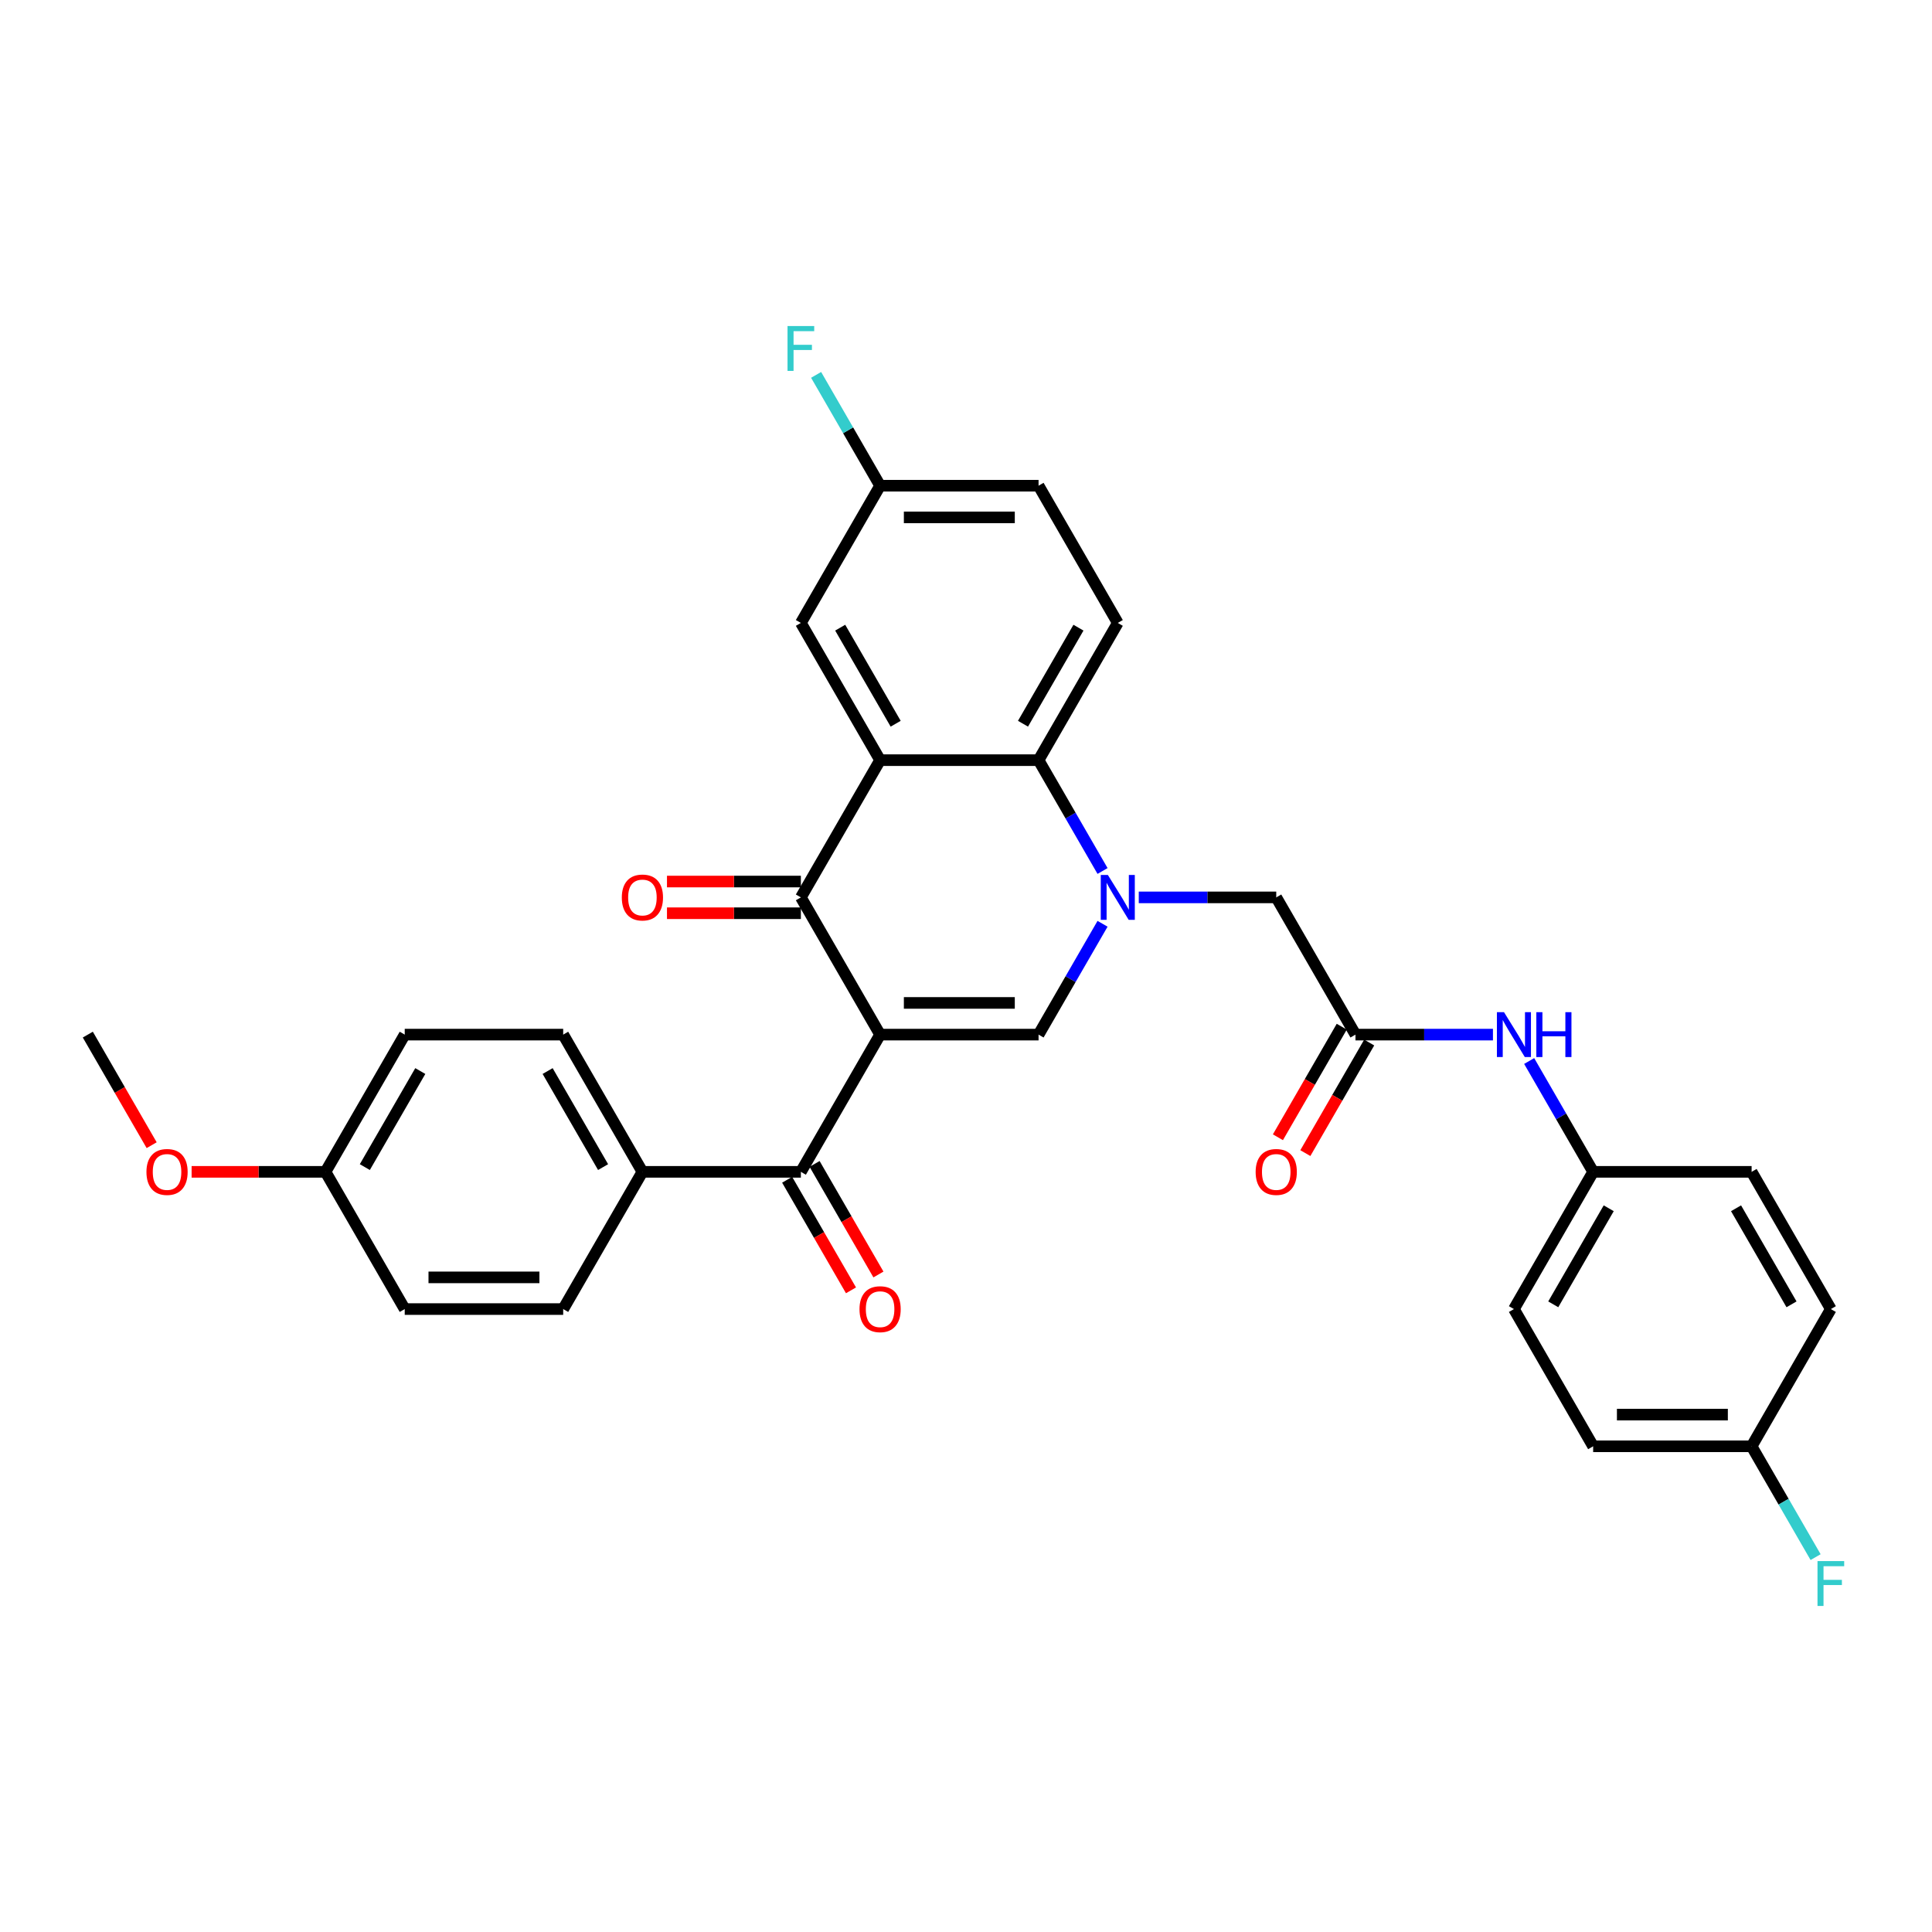 <?xml version='1.0' encoding='iso-8859-1'?>
<svg version='1.1' baseProfile='full'
              xmlns='http://www.w3.org/2000/svg'
                      xmlns:rdkit='http://www.rdkit.org/xml'
                      xmlns:xlink='http://www.w3.org/1999/xlink'
                  xml:space='preserve'
width='1000px' height='1000px' viewBox='0 0 1000 1000'>
<!-- END OF HEADER -->
<rect style='opacity:1.0;fill:#FFFFFF;stroke:none' width='1000' height='1000' x='0' y='0'> </rect>
<path class='bond-1' d='M 455.539,535.514 L 414.53,464.486' style='fill:none;fill-rule:evenodd;stroke:#000000;stroke-width:6px;stroke-linecap:butt;stroke-linejoin:miter;stroke-opacity:1' />
<path class='bond-2' d='M 455.539,535.514 L 537.556,535.514' style='fill:none;fill-rule:evenodd;stroke:#000000;stroke-width:6px;stroke-linecap:butt;stroke-linejoin:miter;stroke-opacity:1' />
<path class='bond-2' d='M 467.841,519.111 L 525.253,519.111' style='fill:none;fill-rule:evenodd;stroke:#000000;stroke-width:6px;stroke-linecap:butt;stroke-linejoin:miter;stroke-opacity:1' />
<path class='bond-5' d='M 455.539,535.514 L 414.53,606.543' style='fill:none;fill-rule:evenodd;stroke:#000000;stroke-width:6px;stroke-linecap:butt;stroke-linejoin:miter;stroke-opacity:1' />
<path class='bond-0' d='M 570.675,478.15 L 554.115,506.832' style='fill:none;fill-rule:evenodd;stroke:#0000FF;stroke-width:6px;stroke-linecap:butt;stroke-linejoin:miter;stroke-opacity:1' />
<path class='bond-0' d='M 554.115,506.832 L 537.556,535.514' style='fill:none;fill-rule:evenodd;stroke:#000000;stroke-width:6px;stroke-linecap:butt;stroke-linejoin:miter;stroke-opacity:1' />
<path class='bond-4' d='M 570.675,450.822 L 554.115,422.139' style='fill:none;fill-rule:evenodd;stroke:#0000FF;stroke-width:6px;stroke-linecap:butt;stroke-linejoin:miter;stroke-opacity:1' />
<path class='bond-4' d='M 554.115,422.139 L 537.556,393.457' style='fill:none;fill-rule:evenodd;stroke:#000000;stroke-width:6px;stroke-linecap:butt;stroke-linejoin:miter;stroke-opacity:1' />
<path class='bond-7' d='M 589.423,464.486 L 625.002,464.486' style='fill:none;fill-rule:evenodd;stroke:#0000FF;stroke-width:6px;stroke-linecap:butt;stroke-linejoin:miter;stroke-opacity:1' />
<path class='bond-7' d='M 625.002,464.486 L 660.581,464.486' style='fill:none;fill-rule:evenodd;stroke:#000000;stroke-width:6px;stroke-linecap:butt;stroke-linejoin:miter;stroke-opacity:1' />
<path class='bond-3' d='M 414.53,464.486 L 455.539,393.457' style='fill:none;fill-rule:evenodd;stroke:#000000;stroke-width:6px;stroke-linecap:butt;stroke-linejoin:miter;stroke-opacity:1' />
<path class='bond-12' d='M 414.53,456.284 L 379.878,456.284' style='fill:none;fill-rule:evenodd;stroke:#000000;stroke-width:6px;stroke-linecap:butt;stroke-linejoin:miter;stroke-opacity:1' />
<path class='bond-12' d='M 379.878,456.284 L 345.226,456.284' style='fill:none;fill-rule:evenodd;stroke:#FF0000;stroke-width:6px;stroke-linecap:butt;stroke-linejoin:miter;stroke-opacity:1' />
<path class='bond-12' d='M 414.53,472.687 L 379.878,472.687' style='fill:none;fill-rule:evenodd;stroke:#000000;stroke-width:6px;stroke-linecap:butt;stroke-linejoin:miter;stroke-opacity:1' />
<path class='bond-12' d='M 379.878,472.687 L 345.226,472.687' style='fill:none;fill-rule:evenodd;stroke:#FF0000;stroke-width:6px;stroke-linecap:butt;stroke-linejoin:miter;stroke-opacity:1' />
<path class='bond-9' d='M 455.539,393.457 L 414.53,322.428' style='fill:none;fill-rule:evenodd;stroke:#000000;stroke-width:6px;stroke-linecap:butt;stroke-linejoin:miter;stroke-opacity:1' />
<path class='bond-9' d='M 463.593,374.601 L 434.887,324.881' style='fill:none;fill-rule:evenodd;stroke:#000000;stroke-width:6px;stroke-linecap:butt;stroke-linejoin:miter;stroke-opacity:1' />
<path class='bond-32' d='M 455.539,393.457 L 537.556,393.457' style='fill:none;fill-rule:evenodd;stroke:#000000;stroke-width:6px;stroke-linecap:butt;stroke-linejoin:miter;stroke-opacity:1' />
<path class='bond-8' d='M 537.556,393.457 L 578.564,322.428' style='fill:none;fill-rule:evenodd;stroke:#000000;stroke-width:6px;stroke-linecap:butt;stroke-linejoin:miter;stroke-opacity:1' />
<path class='bond-8' d='M 529.501,374.601 L 558.207,324.881' style='fill:none;fill-rule:evenodd;stroke:#000000;stroke-width:6px;stroke-linecap:butt;stroke-linejoin:miter;stroke-opacity:1' />
<path class='bond-10' d='M 414.53,606.543 L 332.513,606.543' style='fill:none;fill-rule:evenodd;stroke:#000000;stroke-width:6px;stroke-linecap:butt;stroke-linejoin:miter;stroke-opacity:1' />
<path class='bond-13' d='M 407.427,610.644 L 423.949,639.261' style='fill:none;fill-rule:evenodd;stroke:#000000;stroke-width:6px;stroke-linecap:butt;stroke-linejoin:miter;stroke-opacity:1' />
<path class='bond-13' d='M 423.949,639.261 L 440.471,667.877' style='fill:none;fill-rule:evenodd;stroke:#FF0000;stroke-width:6px;stroke-linecap:butt;stroke-linejoin:miter;stroke-opacity:1' />
<path class='bond-13' d='M 421.633,602.442 L 438.155,631.059' style='fill:none;fill-rule:evenodd;stroke:#000000;stroke-width:6px;stroke-linecap:butt;stroke-linejoin:miter;stroke-opacity:1' />
<path class='bond-13' d='M 438.155,631.059 L 454.677,659.676' style='fill:none;fill-rule:evenodd;stroke:#FF0000;stroke-width:6px;stroke-linecap:butt;stroke-linejoin:miter;stroke-opacity:1' />
<path class='bond-6' d='M 701.589,535.514 L 660.581,464.486' style='fill:none;fill-rule:evenodd;stroke:#000000;stroke-width:6px;stroke-linecap:butt;stroke-linejoin:miter;stroke-opacity:1' />
<path class='bond-11' d='M 701.589,535.514 L 737.168,535.514' style='fill:none;fill-rule:evenodd;stroke:#000000;stroke-width:6px;stroke-linecap:butt;stroke-linejoin:miter;stroke-opacity:1' />
<path class='bond-11' d='M 737.168,535.514 L 772.747,535.514' style='fill:none;fill-rule:evenodd;stroke:#0000FF;stroke-width:6px;stroke-linecap:butt;stroke-linejoin:miter;stroke-opacity:1' />
<path class='bond-14' d='M 694.486,531.413 L 677.964,560.03' style='fill:none;fill-rule:evenodd;stroke:#000000;stroke-width:6px;stroke-linecap:butt;stroke-linejoin:miter;stroke-opacity:1' />
<path class='bond-14' d='M 677.964,560.03 L 661.443,588.647' style='fill:none;fill-rule:evenodd;stroke:#FF0000;stroke-width:6px;stroke-linecap:butt;stroke-linejoin:miter;stroke-opacity:1' />
<path class='bond-14' d='M 708.692,539.615 L 692.17,568.232' style='fill:none;fill-rule:evenodd;stroke:#000000;stroke-width:6px;stroke-linecap:butt;stroke-linejoin:miter;stroke-opacity:1' />
<path class='bond-14' d='M 692.17,568.232 L 675.648,596.849' style='fill:none;fill-rule:evenodd;stroke:#FF0000;stroke-width:6px;stroke-linecap:butt;stroke-linejoin:miter;stroke-opacity:1' />
<path class='bond-19' d='M 578.564,322.428 L 537.556,251.4' style='fill:none;fill-rule:evenodd;stroke:#000000;stroke-width:6px;stroke-linecap:butt;stroke-linejoin:miter;stroke-opacity:1' />
<path class='bond-17' d='M 414.53,322.428 L 455.539,251.4' style='fill:none;fill-rule:evenodd;stroke:#000000;stroke-width:6px;stroke-linecap:butt;stroke-linejoin:miter;stroke-opacity:1' />
<path class='bond-15' d='M 332.513,606.543 L 291.505,535.514' style='fill:none;fill-rule:evenodd;stroke:#000000;stroke-width:6px;stroke-linecap:butt;stroke-linejoin:miter;stroke-opacity:1' />
<path class='bond-15' d='M 312.156,604.09 L 283.451,554.37' style='fill:none;fill-rule:evenodd;stroke:#000000;stroke-width:6px;stroke-linecap:butt;stroke-linejoin:miter;stroke-opacity:1' />
<path class='bond-16' d='M 332.513,606.543 L 291.505,677.572' style='fill:none;fill-rule:evenodd;stroke:#000000;stroke-width:6px;stroke-linecap:butt;stroke-linejoin:miter;stroke-opacity:1' />
<path class='bond-18' d='M 791.495,549.178 L 808.055,577.861' style='fill:none;fill-rule:evenodd;stroke:#0000FF;stroke-width:6px;stroke-linecap:butt;stroke-linejoin:miter;stroke-opacity:1' />
<path class='bond-18' d='M 808.055,577.861 L 824.614,606.543' style='fill:none;fill-rule:evenodd;stroke:#000000;stroke-width:6px;stroke-linecap:butt;stroke-linejoin:miter;stroke-opacity:1' />
<path class='bond-22' d='M 291.505,535.514 L 209.488,535.514' style='fill:none;fill-rule:evenodd;stroke:#000000;stroke-width:6px;stroke-linecap:butt;stroke-linejoin:miter;stroke-opacity:1' />
<path class='bond-23' d='M 291.505,677.572 L 209.488,677.572' style='fill:none;fill-rule:evenodd;stroke:#000000;stroke-width:6px;stroke-linecap:butt;stroke-linejoin:miter;stroke-opacity:1' />
<path class='bond-23' d='M 279.203,661.168 L 221.791,661.168' style='fill:none;fill-rule:evenodd;stroke:#000000;stroke-width:6px;stroke-linecap:butt;stroke-linejoin:miter;stroke-opacity:1' />
<path class='bond-24' d='M 455.539,251.4 L 438.979,222.717' style='fill:none;fill-rule:evenodd;stroke:#000000;stroke-width:6px;stroke-linecap:butt;stroke-linejoin:miter;stroke-opacity:1' />
<path class='bond-24' d='M 438.979,222.717 L 422.419,194.035' style='fill:none;fill-rule:evenodd;stroke:#33CCCC;stroke-width:6px;stroke-linecap:butt;stroke-linejoin:miter;stroke-opacity:1' />
<path class='bond-34' d='M 455.539,251.4 L 537.556,251.4' style='fill:none;fill-rule:evenodd;stroke:#000000;stroke-width:6px;stroke-linecap:butt;stroke-linejoin:miter;stroke-opacity:1' />
<path class='bond-34' d='M 467.841,267.803 L 525.253,267.803' style='fill:none;fill-rule:evenodd;stroke:#000000;stroke-width:6px;stroke-linecap:butt;stroke-linejoin:miter;stroke-opacity:1' />
<path class='bond-26' d='M 824.614,606.543 L 906.631,606.543' style='fill:none;fill-rule:evenodd;stroke:#000000;stroke-width:6px;stroke-linecap:butt;stroke-linejoin:miter;stroke-opacity:1' />
<path class='bond-27' d='M 824.614,606.543 L 783.606,677.572' style='fill:none;fill-rule:evenodd;stroke:#000000;stroke-width:6px;stroke-linecap:butt;stroke-linejoin:miter;stroke-opacity:1' />
<path class='bond-27' d='M 832.669,625.399 L 803.963,675.119' style='fill:none;fill-rule:evenodd;stroke:#000000;stroke-width:6px;stroke-linecap:butt;stroke-linejoin:miter;stroke-opacity:1' />
<path class='bond-20' d='M 906.631,748.6 L 824.614,748.6' style='fill:none;fill-rule:evenodd;stroke:#000000;stroke-width:6px;stroke-linecap:butt;stroke-linejoin:miter;stroke-opacity:1' />
<path class='bond-20' d='M 894.329,732.197 L 836.917,732.197' style='fill:none;fill-rule:evenodd;stroke:#000000;stroke-width:6px;stroke-linecap:butt;stroke-linejoin:miter;stroke-opacity:1' />
<path class='bond-25' d='M 906.631,748.6 L 923.191,777.283' style='fill:none;fill-rule:evenodd;stroke:#000000;stroke-width:6px;stroke-linecap:butt;stroke-linejoin:miter;stroke-opacity:1' />
<path class='bond-25' d='M 923.191,777.283 L 939.751,805.965' style='fill:none;fill-rule:evenodd;stroke:#33CCCC;stroke-width:6px;stroke-linecap:butt;stroke-linejoin:miter;stroke-opacity:1' />
<path class='bond-35' d='M 906.631,748.6 L 947.64,677.572' style='fill:none;fill-rule:evenodd;stroke:#000000;stroke-width:6px;stroke-linecap:butt;stroke-linejoin:miter;stroke-opacity:1' />
<path class='bond-21' d='M 168.48,606.543 L 209.488,677.572' style='fill:none;fill-rule:evenodd;stroke:#000000;stroke-width:6px;stroke-linecap:butt;stroke-linejoin:miter;stroke-opacity:1' />
<path class='bond-30' d='M 168.48,606.543 L 133.828,606.543' style='fill:none;fill-rule:evenodd;stroke:#000000;stroke-width:6px;stroke-linecap:butt;stroke-linejoin:miter;stroke-opacity:1' />
<path class='bond-30' d='M 133.828,606.543 L 99.176,606.543' style='fill:none;fill-rule:evenodd;stroke:#FF0000;stroke-width:6px;stroke-linecap:butt;stroke-linejoin:miter;stroke-opacity:1' />
<path class='bond-33' d='M 168.48,606.543 L 209.488,535.514' style='fill:none;fill-rule:evenodd;stroke:#000000;stroke-width:6px;stroke-linecap:butt;stroke-linejoin:miter;stroke-opacity:1' />
<path class='bond-33' d='M 188.837,604.09 L 217.543,554.37' style='fill:none;fill-rule:evenodd;stroke:#000000;stroke-width:6px;stroke-linecap:butt;stroke-linejoin:miter;stroke-opacity:1' />
<path class='bond-29' d='M 906.631,606.543 L 947.64,677.572' style='fill:none;fill-rule:evenodd;stroke:#000000;stroke-width:6px;stroke-linecap:butt;stroke-linejoin:miter;stroke-opacity:1' />
<path class='bond-29' d='M 898.577,625.399 L 927.283,675.119' style='fill:none;fill-rule:evenodd;stroke:#000000;stroke-width:6px;stroke-linecap:butt;stroke-linejoin:miter;stroke-opacity:1' />
<path class='bond-28' d='M 783.606,677.572 L 824.614,748.6' style='fill:none;fill-rule:evenodd;stroke:#000000;stroke-width:6px;stroke-linecap:butt;stroke-linejoin:miter;stroke-opacity:1' />
<path class='bond-31' d='M 78.498,592.748 L 61.976,564.131' style='fill:none;fill-rule:evenodd;stroke:#FF0000;stroke-width:6px;stroke-linecap:butt;stroke-linejoin:miter;stroke-opacity:1' />
<path class='bond-31' d='M 61.976,564.131 L 45.455,535.514' style='fill:none;fill-rule:evenodd;stroke:#000000;stroke-width:6px;stroke-linecap:butt;stroke-linejoin:miter;stroke-opacity:1' />
<path  class='atom-1' d='M 573.43 452.872
L 581.041 465.175
Q 581.795 466.388, 583.009 468.587
Q 584.223 470.785, 584.289 470.916
L 584.289 452.872
L 587.373 452.872
L 587.373 476.099
L 584.19 476.099
L 576.021 462.648
Q 575.07 461.074, 574.053 459.269
Q 573.069 457.465, 572.774 456.907
L 572.774 476.099
L 569.755 476.099
L 569.755 452.872
L 573.43 452.872
' fill='#0000FF'/>
<path  class='atom-12' d='M 778.472 523.901
L 786.083 536.203
Q 786.837 537.417, 788.051 539.615
Q 789.265 541.813, 789.331 541.944
L 789.331 523.901
L 792.415 523.901
L 792.415 547.128
L 789.232 547.128
L 781.063 533.677
Q 780.112 532.102, 779.095 530.298
Q 778.111 528.494, 777.816 527.936
L 777.816 547.128
L 774.797 547.128
L 774.797 523.901
L 778.472 523.901
' fill='#0000FF'/>
<path  class='atom-12' d='M 795.203 523.901
L 798.353 523.901
L 798.353 533.776
L 810.229 533.776
L 810.229 523.901
L 813.378 523.901
L 813.378 547.128
L 810.229 547.128
L 810.229 536.4
L 798.353 536.4
L 798.353 547.128
L 795.203 547.128
L 795.203 523.901
' fill='#0000FF'/>
<path  class='atom-13' d='M 321.851 464.551
Q 321.851 458.974, 324.607 455.858
Q 327.363 452.741, 332.513 452.741
Q 337.664 452.741, 340.42 455.858
Q 343.176 458.974, 343.176 464.551
Q 343.176 470.194, 340.387 473.409
Q 337.598 476.591, 332.513 476.591
Q 327.396 476.591, 324.607 473.409
Q 321.851 470.227, 321.851 464.551
M 332.513 473.967
Q 336.057 473.967, 337.959 471.605
Q 339.895 469.21, 339.895 464.551
Q 339.895 459.991, 337.959 457.695
Q 336.057 455.365, 332.513 455.365
Q 328.97 455.365, 327.035 457.662
Q 325.132 459.958, 325.132 464.551
Q 325.132 469.243, 327.035 471.605
Q 328.97 473.967, 332.513 473.967
' fill='#FF0000'/>
<path  class='atom-14' d='M 444.876 677.637
Q 444.876 672.06, 447.632 668.943
Q 450.388 665.827, 455.539 665.827
Q 460.689 665.827, 463.445 668.943
Q 466.201 672.06, 466.201 677.637
Q 466.201 683.28, 463.412 686.495
Q 460.624 689.677, 455.539 689.677
Q 450.421 689.677, 447.632 686.495
Q 444.876 683.313, 444.876 677.637
M 455.539 687.053
Q 459.082 687.053, 460.985 684.691
Q 462.92 682.296, 462.92 677.637
Q 462.92 673.077, 460.985 670.781
Q 459.082 668.451, 455.539 668.451
Q 451.996 668.451, 450.06 670.748
Q 448.157 673.044, 448.157 677.637
Q 448.157 682.329, 450.06 684.691
Q 451.996 687.053, 455.539 687.053
' fill='#FF0000'/>
<path  class='atom-15' d='M 649.919 606.609
Q 649.919 601.031, 652.674 597.915
Q 655.43 594.798, 660.581 594.798
Q 665.731 594.798, 668.487 597.915
Q 671.243 601.031, 671.243 606.609
Q 671.243 612.251, 668.454 615.466
Q 665.666 618.649, 660.581 618.649
Q 655.463 618.649, 652.674 615.466
Q 649.919 612.284, 649.919 606.609
M 660.581 616.024
Q 664.124 616.024, 666.027 613.662
Q 667.962 611.267, 667.962 606.609
Q 667.962 602.048, 666.027 599.752
Q 664.124 597.423, 660.581 597.423
Q 657.038 597.423, 655.102 599.719
Q 653.199 602.016, 653.199 606.609
Q 653.199 611.3, 655.102 613.662
Q 657.038 616.024, 660.581 616.024
' fill='#FF0000'/>
<path  class='atom-25' d='M 407.624 168.757
L 421.436 168.757
L 421.436 171.415
L 410.741 171.415
L 410.741 178.468
L 420.255 178.468
L 420.255 181.158
L 410.741 181.158
L 410.741 191.985
L 407.624 191.985
L 407.624 168.757
' fill='#33CCCC'/>
<path  class='atom-26' d='M 940.734 808.015
L 954.545 808.015
L 954.545 810.673
L 943.85 810.673
L 943.85 817.726
L 953.364 817.726
L 953.364 820.416
L 943.85 820.416
L 943.85 831.243
L 940.734 831.243
L 940.734 808.015
' fill='#33CCCC'/>
<path  class='atom-31' d='M 75.801 606.609
Q 75.801 601.031, 78.556 597.915
Q 81.312 594.798, 86.463 594.798
Q 91.614 594.798, 94.369 597.915
Q 97.125 601.031, 97.125 606.609
Q 97.125 612.251, 94.337 615.466
Q 91.548 618.649, 86.463 618.649
Q 81.345 618.649, 78.556 615.466
Q 75.801 612.284, 75.801 606.609
M 86.463 616.024
Q 90.006 616.024, 91.909 613.662
Q 93.844 611.267, 93.844 606.609
Q 93.844 602.048, 91.909 599.752
Q 90.006 597.423, 86.463 597.423
Q 82.92 597.423, 80.984 599.719
Q 79.081 602.016, 79.081 606.609
Q 79.081 611.3, 80.984 613.662
Q 82.92 616.024, 86.463 616.024
' fill='#FF0000'/>
</svg>
